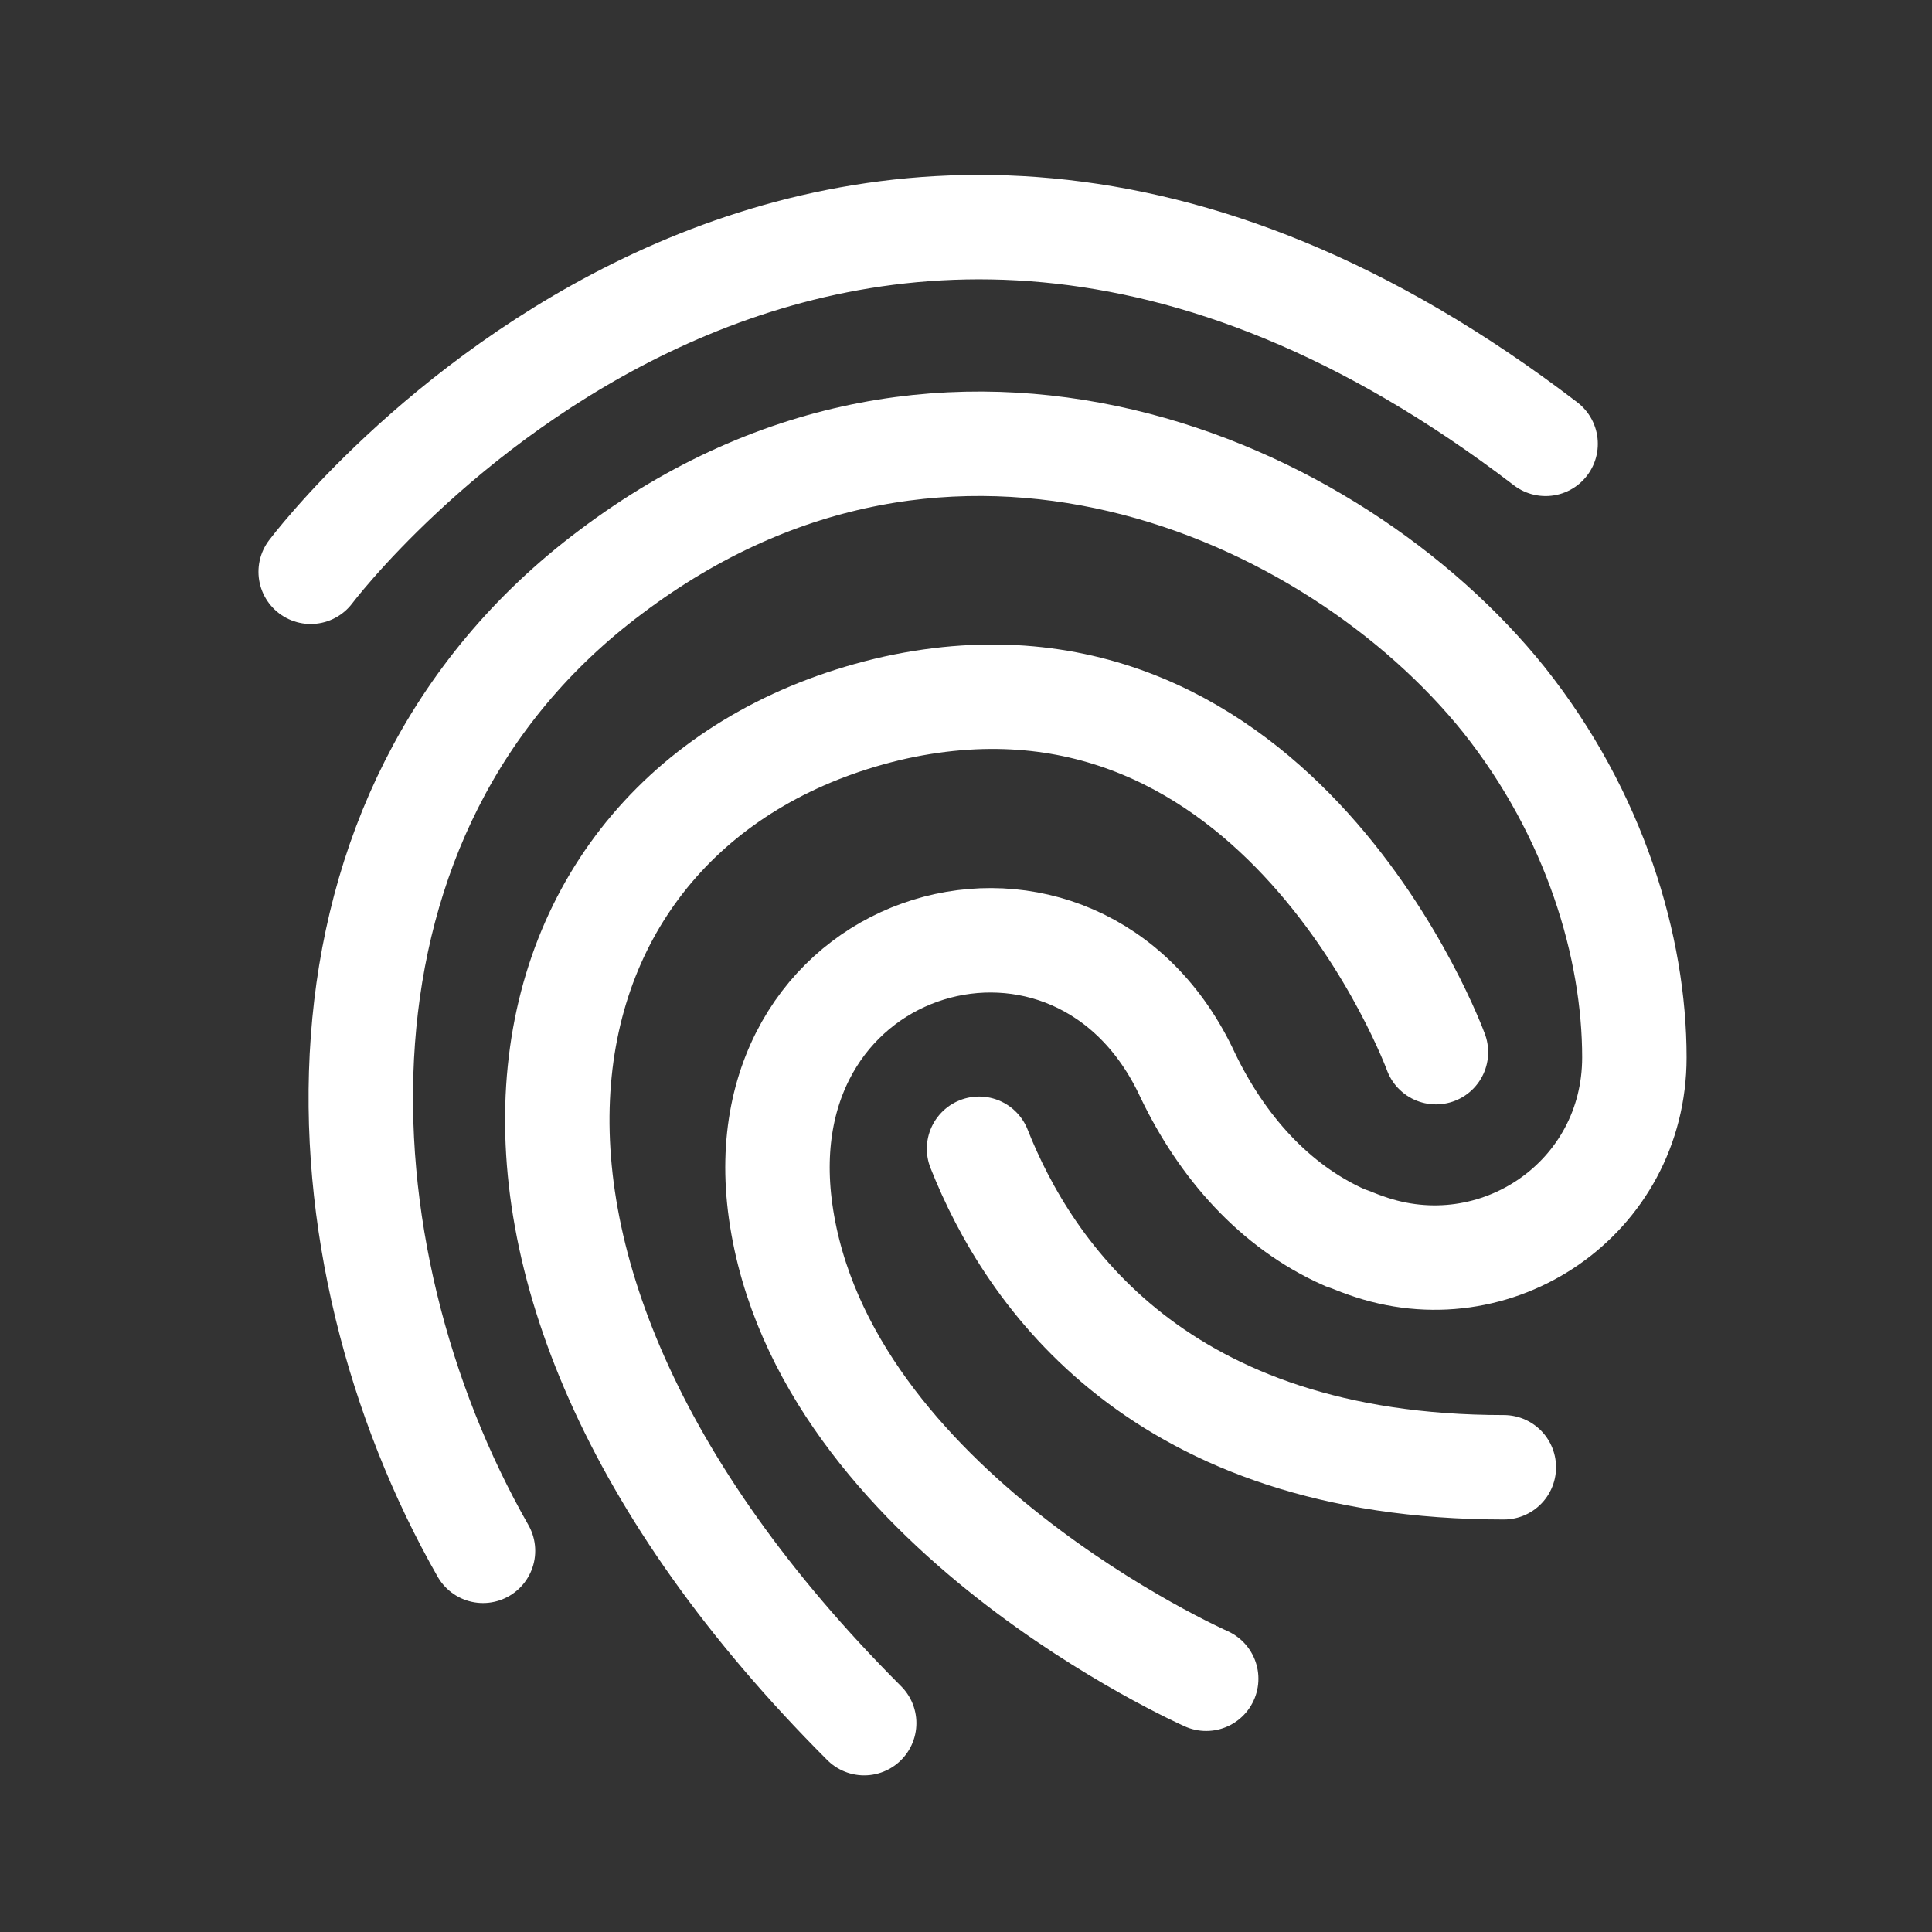 <?xml version="1.0" encoding="UTF-8"?>
<svg xmlns="http://www.w3.org/2000/svg" version="1.1" viewBox="0 0 74 74">
  <rect x="0" y="0" width="74" height="74" fill="#333333" stroke="none"/>
  <defs>
    <style>
      .cls-1 {
        fill: none;
        stroke: #fff;
        stroke-linecap: round;
        stroke-miterlimit: 10;
        stroke-width: 4px;
      }
    </style>
  </defs>
  <!-- Generator: Adobe Illustrator 28.6.0, SVG Export Plug-In . SVG Version: 1.2.0 Build 709)  -->
  <g>
    <g id="Layer_1">
      <path class="cls-1" d="M11.9,21.9s19.6-26.1,47.3-4.9"/>
      <path class="cls-1" d="M55,40.3s-6-16.4-20.7-13.2c-14.7,3.3-19.2,20.9-1.2,38.9"/>
      <path class="cls-1" d="M37.5,44c1.9,4.8,6.9,12.2,20.1,12.2"/>
      <path class="cls-1" d="M46.2,64.3s-14.7-6.5-16.3-17.9c-1.5-10.7,11.4-14.3,15.6-5.2,1.3,2.7,3.3,5,6,6.2.3.1.5.2.8.3,5,1.8,10.3-1.8,10.3-7.2,0-4.2-1.5-9.3-5-13.7-6.5-8.1-21.2-14.7-34.2-4.9-12.3,9.2-11.4,26.1-4.9,37.5"/>
    </g>
  </g>
</svg>